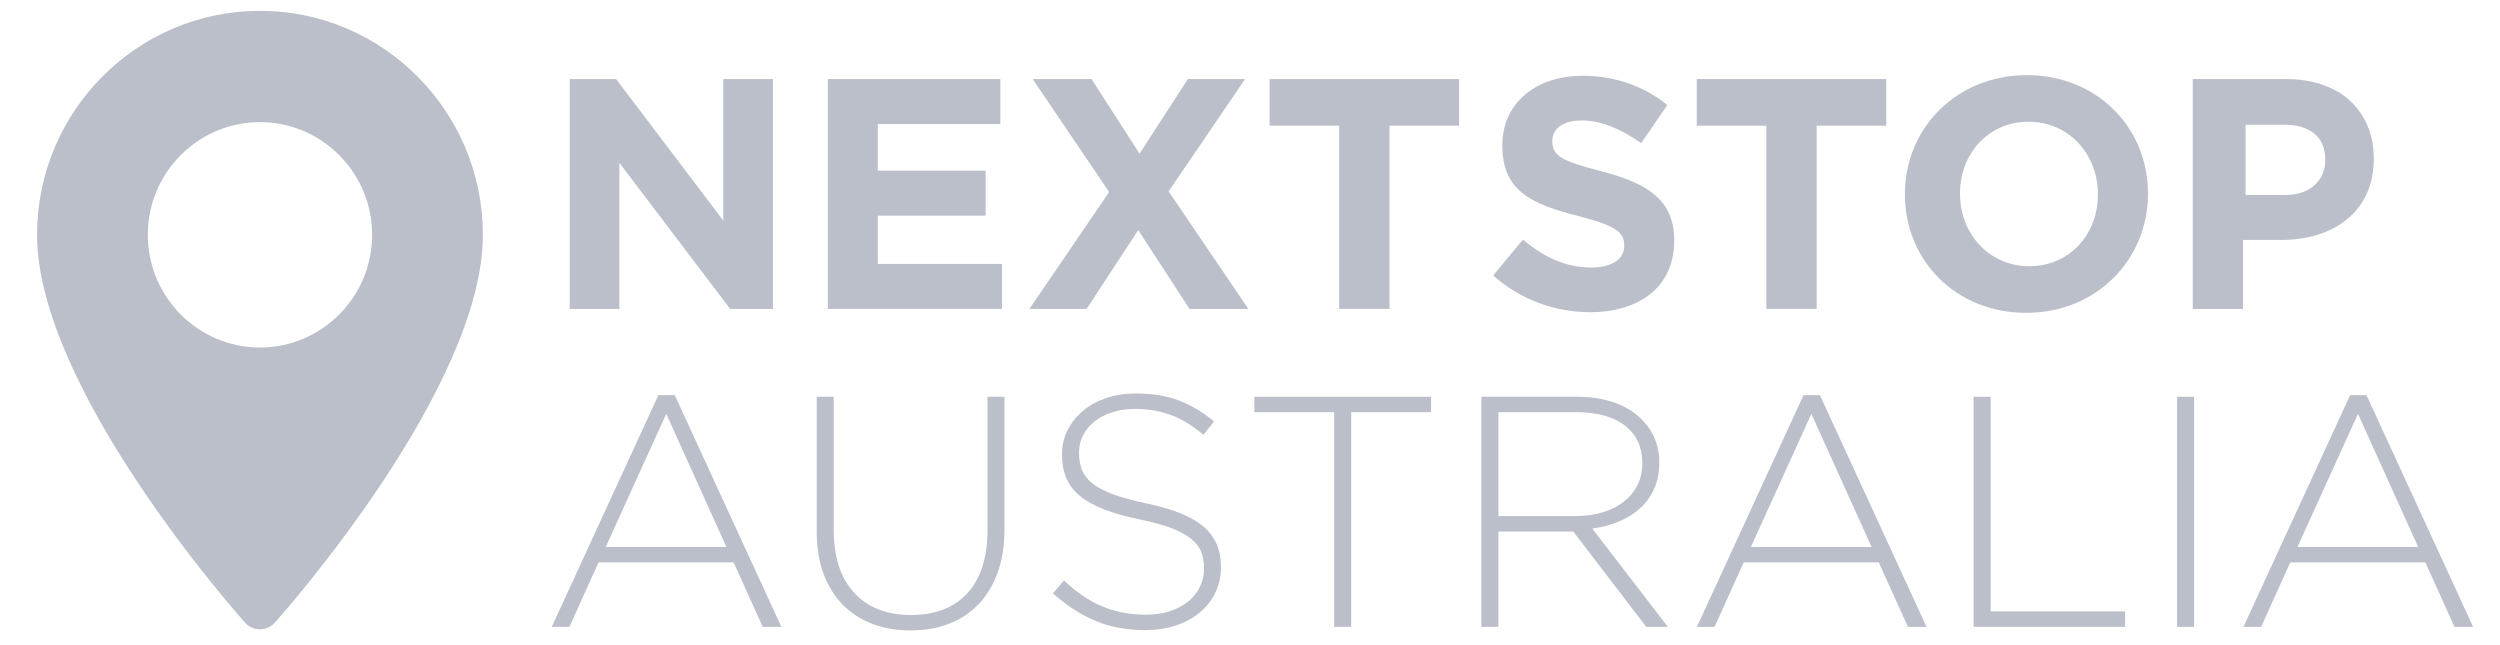 <?xml version="1.0" encoding="UTF-8"?>
<svg xmlns="http://www.w3.org/2000/svg" width="244" height="63" viewBox="0 0 244 63" fill="none">
  <path d="M71.261 30.149L60.45 15.889V30.149H55.603V7.717H60.131L70.592 21.528V7.717H75.439V30.149H71.261Z" fill="#1B2B4A" fill-opacity="0.3"></path>
  <path d="M80.796 30.149V7.717H97.634V12.107H85.675V16.658H96.199V21.048H85.675V25.758H97.794V30.149H80.796Z" fill="#1B2B4A" fill-opacity="0.3"></path>
  <path d="M116.099 30.149L111.092 22.458L106.053 30.149H100.472L108.253 18.741L100.791 7.717H106.531L111.22 14.991L115.939 7.717H121.52L114.058 18.676L121.839 30.149H116.099Z" fill="#1B2B4A" fill-opacity="0.3"></path>
  <path d="M135.615 12.267V30.149H130.704V12.267H123.911V7.717H142.408V12.267H135.615Z" fill="#1B2B4A" fill-opacity="0.3"></path>
  <path d="M155.207 30.469C151.826 30.469 148.414 29.283 145.735 26.88L148.637 23.387C150.646 25.053 152.751 26.111 155.302 26.111C157.311 26.111 158.523 25.31 158.523 23.996V23.932C158.523 22.682 157.758 22.041 154.026 21.08C149.53 19.927 146.628 18.677 146.628 14.223V14.158C146.628 10.089 149.881 7.397 154.441 7.397C157.694 7.397 160.469 8.422 162.733 10.249L160.182 13.966C158.204 12.588 156.259 11.755 154.378 11.755C152.496 11.755 151.507 12.62 151.507 13.709V13.774C151.507 15.247 152.464 15.728 156.323 16.722C160.851 17.908 163.403 19.541 163.403 23.451V23.515C163.403 27.97 160.022 30.469 155.207 30.469Z" fill="#1B2B4A" fill-opacity="0.3"></path>
  <path d="M177.307 12.267V30.149H172.395V12.267H165.603V7.717H184.099V12.267H177.307Z" fill="#1B2B4A" fill-opacity="0.3"></path>
  <path d="M197.812 7.333C190.924 7.333 185.917 12.556 185.917 18.933V18.997C185.917 25.374 190.86 30.533 197.748 30.533C204.636 30.533 209.643 25.31 209.643 18.933V18.869C209.643 12.492 204.7 7.333 197.812 7.333H197.812ZM204.755 18.997C204.755 22.842 202.012 25.983 198.058 25.983C194.103 25.983 191.297 22.778 191.297 18.933V18.869C191.297 15.023 194.039 11.883 197.994 11.883C201.949 11.883 204.755 15.087 204.755 18.933V18.997V18.997Z" fill="#1B2B4A" fill-opacity="0.3"></path>
  <path d="M223.133 7.717H214.012V30.149H218.923V23.419H222.654C227.661 23.419 231.679 20.727 231.679 15.536V15.472C231.679 10.889 228.458 7.717 223.133 7.717ZM226.95 15.632C226.95 17.555 225.515 19.029 223.059 19.029H219.169V12.171H222.963C225.419 12.171 226.95 13.357 226.95 15.568V15.632V15.632Z" fill="#1B2B4A" fill-opacity="0.3"></path>
  <path d="M25.372 1.057C13.376 1.057 3.616 10.864 3.616 22.918C3.616 37.878 23.085 59.84 23.914 60.767C24.693 61.639 26.052 61.637 26.83 60.767C27.659 59.84 47.129 37.878 47.129 22.918C47.129 10.864 37.369 1.057 25.372 1.057H25.372ZM25.372 33.917C19.336 33.917 14.426 28.983 14.426 22.918C14.426 16.853 19.336 11.919 25.372 11.919C31.408 11.919 36.318 16.853 36.318 22.918C36.318 28.983 31.408 33.917 25.372 33.917Z" fill="#1B2B4A" fill-opacity="0.3"></path>
  <path d="M74.443 61.179L71.602 54.892H58.417L55.576 61.179H53.852L64.259 38.564H65.855L76.262 61.179H74.443H74.443ZM65.025 40.392L59.119 53.384H70.899L65.025 40.392H65.025Z" fill="#1B2B4A" fill-opacity="0.3"></path>
  <path d="M97.365 55.902C96.918 57.132 96.29 58.164 95.482 58.998C94.672 59.832 93.71 60.463 92.592 60.89C91.475 61.318 90.235 61.532 88.873 61.532C87.512 61.532 86.303 61.324 85.186 60.906C84.069 60.489 83.1 59.869 82.281 59.046C81.462 58.223 80.829 57.212 80.382 56.014C79.934 54.817 79.711 53.427 79.711 51.844V38.724H81.371V51.683C81.371 54.357 82.036 56.415 83.367 57.859C84.697 59.303 86.554 60.024 88.938 60.024C90.065 60.024 91.087 59.853 92.002 59.511C92.917 59.169 93.699 58.656 94.349 57.971C94.998 57.287 95.498 56.431 95.849 55.405C96.2 54.378 96.376 53.191 96.376 51.844V38.724H98.036V51.652C98.036 53.256 97.813 54.673 97.365 55.902H97.365Z" fill="#1B2B4A" fill-opacity="0.3"></path>
  <path d="M118.611 57.859C118.238 58.619 117.727 59.266 117.078 59.8C116.429 60.335 115.652 60.752 114.748 61.051C113.843 61.35 112.848 61.5 111.763 61.5C109.975 61.5 108.363 61.2 106.926 60.602C105.489 60.003 104.101 59.105 102.76 57.907L103.845 56.656C104.462 57.233 105.074 57.731 105.681 58.147C106.288 58.564 106.91 58.907 107.549 59.174C108.187 59.441 108.857 59.645 109.56 59.783C110.262 59.923 111.028 59.992 111.859 59.992C112.689 59.992 113.455 59.879 114.157 59.655C114.86 59.431 115.455 59.121 115.945 58.725C116.434 58.329 116.817 57.859 117.094 57.313C117.37 56.768 117.509 56.174 117.509 55.533V55.469C117.509 54.87 117.418 54.336 117.238 53.865C117.057 53.395 116.727 52.967 116.248 52.582C115.769 52.197 115.125 51.849 114.317 51.539C113.507 51.229 112.465 50.946 111.188 50.688C109.847 50.411 108.698 50.085 107.74 49.71C106.783 49.336 106 48.898 105.394 48.395C104.787 47.893 104.345 47.309 104.069 46.646C103.792 45.984 103.654 45.224 103.654 44.369V44.304C103.654 43.471 103.834 42.695 104.196 41.979C104.558 41.262 105.058 40.637 105.697 40.102C106.335 39.568 107.09 39.151 107.963 38.851C108.836 38.552 109.793 38.402 110.836 38.402C112.454 38.402 113.854 38.627 115.035 39.076C116.216 39.525 117.37 40.21 118.498 41.129L117.445 42.444C116.38 41.525 115.311 40.873 114.236 40.487C113.161 40.102 112.007 39.91 110.773 39.91C109.943 39.91 109.192 40.023 108.522 40.247C107.851 40.471 107.277 40.776 106.798 41.161C106.319 41.546 105.952 41.995 105.696 42.509C105.441 43.022 105.313 43.567 105.313 44.145V44.209C105.313 44.808 105.403 45.347 105.584 45.829C105.765 46.31 106.095 46.749 106.574 47.144C107.053 47.54 107.718 47.898 108.569 48.219C109.42 48.54 110.506 48.839 111.826 49.117C114.422 49.652 116.295 50.406 117.444 51.379C118.593 52.352 119.168 53.662 119.168 55.309V55.373C119.168 56.271 118.982 57.1 118.61 57.859L118.611 57.859Z" fill="#1B2B4A" fill-opacity="0.3"></path>
  <path d="M131.876 40.232V61.179H130.215V40.232H122.426V38.724H139.665V40.232H131.875H131.876Z" fill="#1B2B4A" fill-opacity="0.3"></path>
  <path d="M160.671 61.179L153.552 51.876H146.241V61.179H144.581V38.724H153.967C155.18 38.724 156.276 38.88 157.255 39.189C158.234 39.499 159.07 39.938 159.762 40.504C160.453 41.071 160.991 41.745 161.374 42.526C161.757 43.307 161.948 44.167 161.948 45.108V45.172C161.948 46.113 161.783 46.952 161.454 47.69C161.123 48.428 160.666 49.065 160.081 49.599C159.495 50.134 158.804 50.567 158.006 50.898C157.208 51.23 156.34 51.459 155.404 51.588L162.779 61.179H160.672L160.671 61.179ZM160.288 45.155C160.288 43.632 159.73 42.431 158.612 41.551C157.494 40.672 155.914 40.231 153.871 40.231H146.241V50.368H153.775C154.712 50.368 155.579 50.25 156.377 50.014C157.175 49.779 157.862 49.441 158.437 49.001C159.012 48.561 159.463 48.025 159.793 47.391C160.123 46.759 160.288 46.035 160.288 45.219V45.155V45.155Z" fill="#1B2B4A" fill-opacity="0.3"></path>
  <path d="M186.211 61.179L183.369 54.892H170.184L167.343 61.179H165.619L176.026 38.564H177.622L188.03 61.179H186.21H186.211ZM176.793 40.392L170.886 53.384H182.666L176.792 40.392H176.793Z" fill="#1B2B4A" fill-opacity="0.3"></path>
  <path d="M192.627 61.179V38.724H194.288V59.672H207.409V61.179H192.627V61.179Z" fill="#1B2B4A" fill-opacity="0.3"></path>
  <path d="M212.484 61.179V38.724H214.144V61.179H212.484V61.179Z" fill="#1B2B4A" fill-opacity="0.3"></path>
  <path d="M239.556 61.179L236.715 54.892H223.53L220.688 61.179H218.964L229.371 38.564H230.968L241.375 61.179H239.555H239.556ZM230.138 40.392L224.232 53.384H236.012L230.137 40.392H230.138Z" fill="#1B2B4A" fill-opacity="0.3"></path>
</svg>

